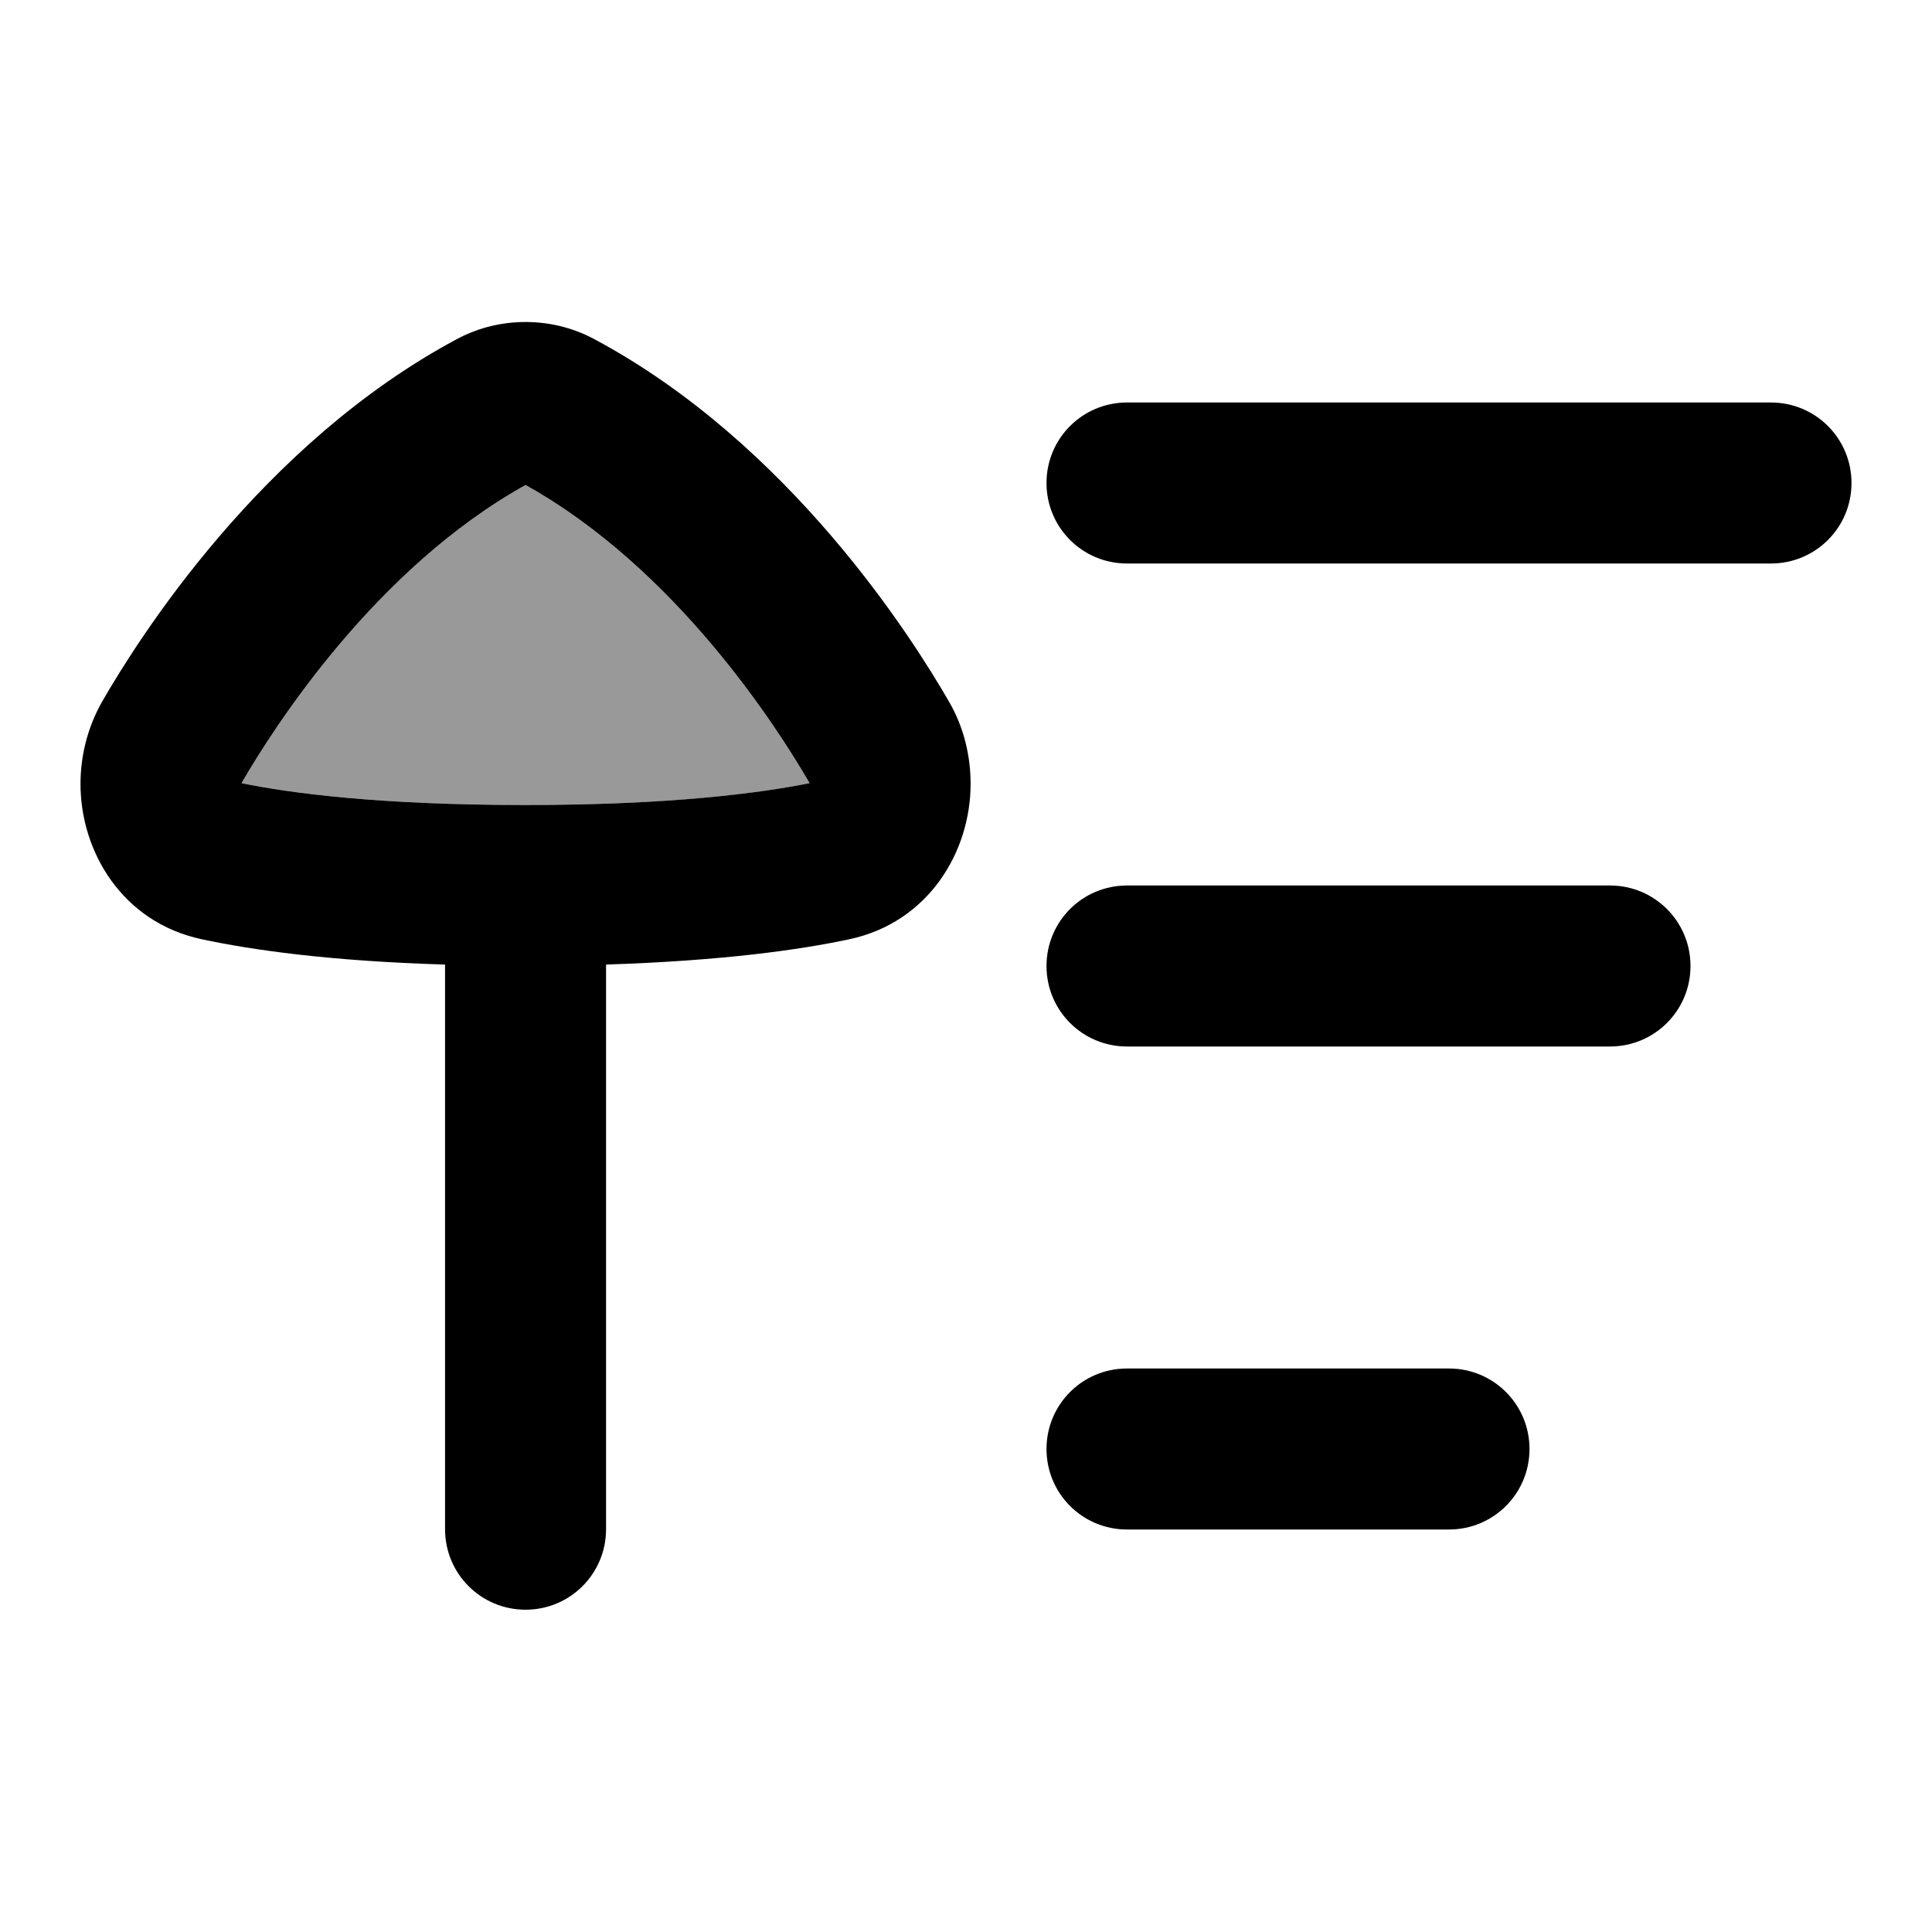 <svg xmlns="http://www.w3.org/2000/svg" viewBox="0 0 672 672"><!--! Font Awesome Pro 7.1.0 by @fontawesome - https://fontawesome.com License - https://fontawesome.com/license (Commercial License) Copyright 2025 Fonticons, Inc. --><path opacity=".4" fill="currentColor" d="M84 272.4C101 275.9 132 280 182.8 280C233.6 280 264.6 275.9 281.6 272.4C270.3 252.9 235.1 197.8 182.8 168.7C130.5 197.8 95.3 252.9 84 272.4z"/><path fill="currentColor" d="M337.6 272.7C337.6 263.2 335.4 253.1 330 243.9C317.6 222.4 274.9 154.4 206.6 117.9C198.9 113.8 190.7 112 182.8 112C174.9 112 166.7 113.8 159 117.9C90.7 154.4 48 222.4 35.6 243.9C30.3 253.2 28 263.2 28 272.7C28 296.2 42.5 320.8 70.2 326.7C87.5 330.4 114.6 334.3 154.8 335.5L154.8 531.9C154.8 547.4 167.3 559.9 182.8 559.9C198.3 559.9 210.8 547.4 210.8 531.9L210.8 335.5C251.1 334.2 278.1 330.4 295.4 326.7C323.1 320.8 337.6 296.1 337.6 272.7zM182.8 168.7C235.1 197.8 270.3 252.9 281.6 272.4C264.7 275.8 233.7 280 182.8 280C131.9 280 101 275.9 84 272.4C95.3 252.9 130.5 197.8 182.8 168.7zM392 140C376.5 140 364 152.5 364 168C364 183.5 376.5 196 392 196L616 196C631.5 196 644 183.5 644 168C644 152.5 631.5 140 616 140L392 140zM364 504C364 488.5 376.5 476 392 476L504 476C519.5 476 532 488.5 532 504C532 519.5 519.5 532 504 532L392 532C376.5 532 364 519.5 364 504zM392 308C376.5 308 364 320.5 364 336C364 351.5 376.5 364 392 364L560 364C575.5 364 588 351.5 588 336C588 320.5 575.5 308 560 308L392 308z"/></svg>